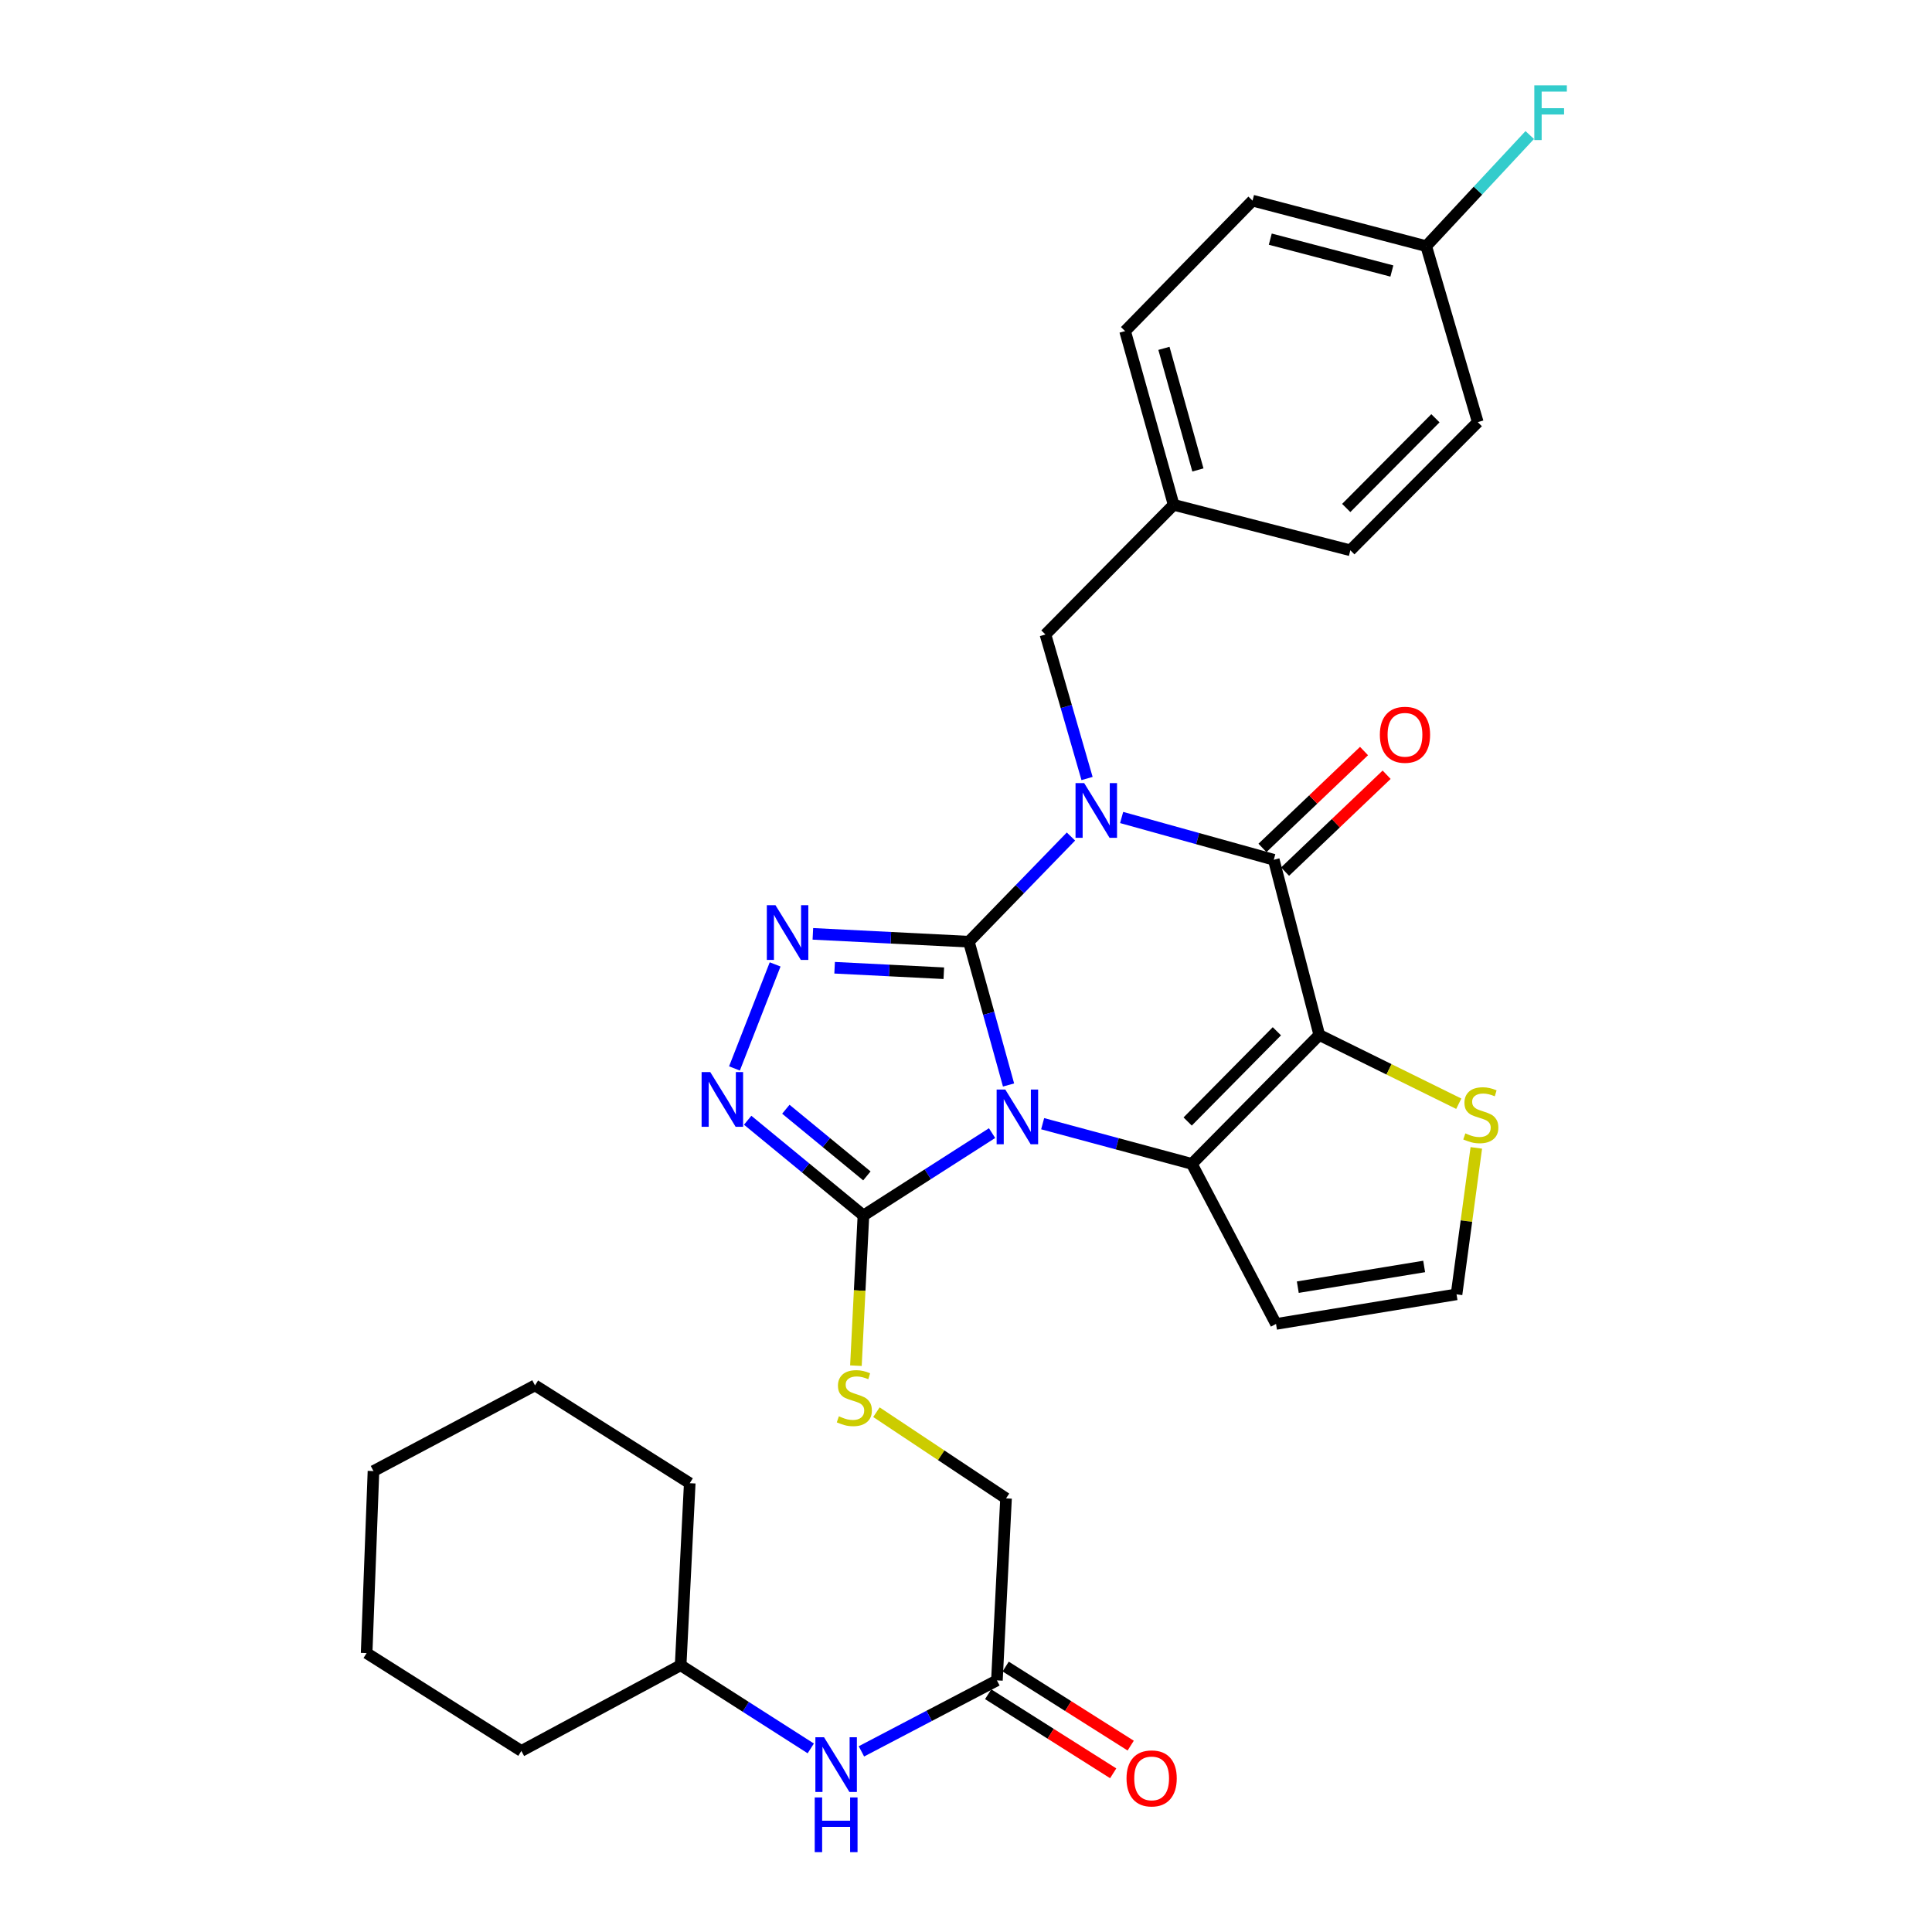 <?xml version='1.0' encoding='iso-8859-1'?>
<svg version='1.1' baseProfile='full'
              xmlns='http://www.w3.org/2000/svg'
                      xmlns:rdkit='http://www.rdkit.org/xml'
                      xmlns:xlink='http://www.w3.org/1999/xlink'
                  xml:space='preserve'
width='1000px' height='1000px' viewBox='0 0 1000 1000'>
<!-- END OF HEADER -->
<rect style='opacity:1.0;fill:#FFFFFF;stroke:none' width='1000' height='1000' x='0' y='0'> </rect>
<path class='bond-0' d='M 501.477,487.42 L 511.75,524.505' style='fill:none;fill-rule:evenodd;stroke:#000000;stroke-width:6px;stroke-linecap:butt;stroke-linejoin:miter;stroke-opacity:1' />
<path class='bond-0' d='M 511.75,524.505 L 522.024,561.589' style='fill:none;fill-rule:evenodd;stroke:#0000FF;stroke-width:6px;stroke-linecap:butt;stroke-linejoin:miter;stroke-opacity:1' />
<path class='bond-1' d='M 501.477,487.42 L 527.901,460.204' style='fill:none;fill-rule:evenodd;stroke:#000000;stroke-width:6px;stroke-linecap:butt;stroke-linejoin:miter;stroke-opacity:1' />
<path class='bond-1' d='M 527.901,460.204 L 554.325,432.987' style='fill:none;fill-rule:evenodd;stroke:#0000FF;stroke-width:6px;stroke-linecap:butt;stroke-linejoin:miter;stroke-opacity:1' />
<path class='bond-5' d='M 501.477,487.42 L 461.107,485.39' style='fill:none;fill-rule:evenodd;stroke:#000000;stroke-width:6px;stroke-linecap:butt;stroke-linejoin:miter;stroke-opacity:1' />
<path class='bond-5' d='M 461.107,485.39 L 420.738,483.359' style='fill:none;fill-rule:evenodd;stroke:#0000FF;stroke-width:6px;stroke-linecap:butt;stroke-linejoin:miter;stroke-opacity:1' />
<path class='bond-5' d='M 488.514,503.745 L 460.255,502.323' style='fill:none;fill-rule:evenodd;stroke:#000000;stroke-width:6px;stroke-linecap:butt;stroke-linejoin:miter;stroke-opacity:1' />
<path class='bond-5' d='M 460.255,502.323 L 431.997,500.902' style='fill:none;fill-rule:evenodd;stroke:#0000FF;stroke-width:6px;stroke-linecap:butt;stroke-linejoin:miter;stroke-opacity:1' />
<path class='bond-3' d='M 539.676,581.624 L 578.285,592.023' style='fill:none;fill-rule:evenodd;stroke:#0000FF;stroke-width:6px;stroke-linecap:butt;stroke-linejoin:miter;stroke-opacity:1' />
<path class='bond-3' d='M 578.285,592.023 L 616.893,602.423' style='fill:none;fill-rule:evenodd;stroke:#000000;stroke-width:6px;stroke-linecap:butt;stroke-linejoin:miter;stroke-opacity:1' />
<path class='bond-6' d='M 513.493,586.493 L 480.201,607.81' style='fill:none;fill-rule:evenodd;stroke:#0000FF;stroke-width:6px;stroke-linecap:butt;stroke-linejoin:miter;stroke-opacity:1' />
<path class='bond-6' d='M 480.201,607.81 L 446.909,629.127' style='fill:none;fill-rule:evenodd;stroke:#000000;stroke-width:6px;stroke-linecap:butt;stroke-linejoin:miter;stroke-opacity:1' />
<path class='bond-4' d='M 580.555,423.133 L 619.928,434.074' style='fill:none;fill-rule:evenodd;stroke:#0000FF;stroke-width:6px;stroke-linecap:butt;stroke-linejoin:miter;stroke-opacity:1' />
<path class='bond-4' d='M 619.928,434.074 L 659.3,445.014' style='fill:none;fill-rule:evenodd;stroke:#000000;stroke-width:6px;stroke-linecap:butt;stroke-linejoin:miter;stroke-opacity:1' />
<path class='bond-10' d='M 562.657,402.957 L 551.89,365.683' style='fill:none;fill-rule:evenodd;stroke:#0000FF;stroke-width:6px;stroke-linecap:butt;stroke-linejoin:miter;stroke-opacity:1' />
<path class='bond-10' d='M 551.89,365.683 L 541.123,328.41' style='fill:none;fill-rule:evenodd;stroke:#000000;stroke-width:6px;stroke-linecap:butt;stroke-linejoin:miter;stroke-opacity:1' />
<path class='bond-2' d='M 682.858,535.695 L 659.3,445.014' style='fill:none;fill-rule:evenodd;stroke:#000000;stroke-width:6px;stroke-linecap:butt;stroke-linejoin:miter;stroke-opacity:1' />
<path class='bond-8' d='M 682.858,535.695 L 718.957,553.492' style='fill:none;fill-rule:evenodd;stroke:#000000;stroke-width:6px;stroke-linecap:butt;stroke-linejoin:miter;stroke-opacity:1' />
<path class='bond-8' d='M 718.957,553.492 L 755.055,571.289' style='fill:none;fill-rule:evenodd;stroke:#CCCC00;stroke-width:6px;stroke-linecap:butt;stroke-linejoin:miter;stroke-opacity:1' />
<path class='bond-32' d='M 682.858,535.695 L 616.893,602.423' style='fill:none;fill-rule:evenodd;stroke:#000000;stroke-width:6px;stroke-linecap:butt;stroke-linejoin:miter;stroke-opacity:1' />
<path class='bond-32' d='M 660.906,533.784 L 614.73,580.494' style='fill:none;fill-rule:evenodd;stroke:#000000;stroke-width:6px;stroke-linecap:butt;stroke-linejoin:miter;stroke-opacity:1' />
<path class='bond-9' d='M 616.893,602.423 L 660.468,685.267' style='fill:none;fill-rule:evenodd;stroke:#000000;stroke-width:6px;stroke-linecap:butt;stroke-linejoin:miter;stroke-opacity:1' />
<path class='bond-14' d='M 665.151,451.148 L 691.435,426.078' style='fill:none;fill-rule:evenodd;stroke:#000000;stroke-width:6px;stroke-linecap:butt;stroke-linejoin:miter;stroke-opacity:1' />
<path class='bond-14' d='M 691.435,426.078 L 717.719,401.008' style='fill:none;fill-rule:evenodd;stroke:#FF0000;stroke-width:6px;stroke-linecap:butt;stroke-linejoin:miter;stroke-opacity:1' />
<path class='bond-14' d='M 653.449,438.879 L 679.733,413.809' style='fill:none;fill-rule:evenodd;stroke:#000000;stroke-width:6px;stroke-linecap:butt;stroke-linejoin:miter;stroke-opacity:1' />
<path class='bond-14' d='M 679.733,413.809 L 706.017,388.739' style='fill:none;fill-rule:evenodd;stroke:#FF0000;stroke-width:6px;stroke-linecap:butt;stroke-linejoin:miter;stroke-opacity:1' />
<path class='bond-7' d='M 401.207,499.179 L 380.158,553.023' style='fill:none;fill-rule:evenodd;stroke:#0000FF;stroke-width:6px;stroke-linecap:butt;stroke-linejoin:miter;stroke-opacity:1' />
<path class='bond-11' d='M 446.909,629.127 L 444.966,667.999' style='fill:none;fill-rule:evenodd;stroke:#000000;stroke-width:6px;stroke-linecap:butt;stroke-linejoin:miter;stroke-opacity:1' />
<path class='bond-11' d='M 444.966,667.999 L 443.023,706.871' style='fill:none;fill-rule:evenodd;stroke:#CCCC00;stroke-width:6px;stroke-linecap:butt;stroke-linejoin:miter;stroke-opacity:1' />
<path class='bond-31' d='M 446.909,629.127 L 416.951,604.483' style='fill:none;fill-rule:evenodd;stroke:#000000;stroke-width:6px;stroke-linecap:butt;stroke-linejoin:miter;stroke-opacity:1' />
<path class='bond-31' d='M 416.951,604.483 L 386.993,579.838' style='fill:none;fill-rule:evenodd;stroke:#0000FF;stroke-width:6px;stroke-linecap:butt;stroke-linejoin:miter;stroke-opacity:1' />
<path class='bond-31' d='M 448.693,608.64 L 427.723,591.389' style='fill:none;fill-rule:evenodd;stroke:#000000;stroke-width:6px;stroke-linecap:butt;stroke-linejoin:miter;stroke-opacity:1' />
<path class='bond-31' d='M 427.723,591.389 L 406.752,574.138' style='fill:none;fill-rule:evenodd;stroke:#0000FF;stroke-width:6px;stroke-linecap:butt;stroke-linejoin:miter;stroke-opacity:1' />
<path class='bond-33' d='M 764.139,594.142 L 759.019,632.046' style='fill:none;fill-rule:evenodd;stroke:#CCCC00;stroke-width:6px;stroke-linecap:butt;stroke-linejoin:miter;stroke-opacity:1' />
<path class='bond-33' d='M 759.019,632.046 L 753.9,669.951' style='fill:none;fill-rule:evenodd;stroke:#000000;stroke-width:6px;stroke-linecap:butt;stroke-linejoin:miter;stroke-opacity:1' />
<path class='bond-12' d='M 660.468,685.267 L 753.9,669.951' style='fill:none;fill-rule:evenodd;stroke:#000000;stroke-width:6px;stroke-linecap:butt;stroke-linejoin:miter;stroke-opacity:1' />
<path class='bond-12' d='M 671.74,666.238 L 737.142,655.517' style='fill:none;fill-rule:evenodd;stroke:#000000;stroke-width:6px;stroke-linecap:butt;stroke-linejoin:miter;stroke-opacity:1' />
<path class='bond-18' d='M 541.123,328.41 L 607.474,261.296' style='fill:none;fill-rule:evenodd;stroke:#000000;stroke-width:6px;stroke-linecap:butt;stroke-linejoin:miter;stroke-opacity:1' />
<path class='bond-17' d='M 453.637,730.955 L 487.179,753.259' style='fill:none;fill-rule:evenodd;stroke:#CCCC00;stroke-width:6px;stroke-linecap:butt;stroke-linejoin:miter;stroke-opacity:1' />
<path class='bond-17' d='M 487.179,753.259 L 520.721,775.562' style='fill:none;fill-rule:evenodd;stroke:#000000;stroke-width:6px;stroke-linecap:butt;stroke-linejoin:miter;stroke-opacity:1' />
<path class='bond-13' d='M 516.001,869.766 L 520.721,775.562' style='fill:none;fill-rule:evenodd;stroke:#000000;stroke-width:6px;stroke-linecap:butt;stroke-linejoin:miter;stroke-opacity:1' />
<path class='bond-15' d='M 516.001,869.766 L 480.935,888.135' style='fill:none;fill-rule:evenodd;stroke:#000000;stroke-width:6px;stroke-linecap:butt;stroke-linejoin:miter;stroke-opacity:1' />
<path class='bond-15' d='M 480.935,888.135 L 445.869,906.504' style='fill:none;fill-rule:evenodd;stroke:#0000FF;stroke-width:6px;stroke-linecap:butt;stroke-linejoin:miter;stroke-opacity:1' />
<path class='bond-16' d='M 511.47,876.931 L 543.828,897.396' style='fill:none;fill-rule:evenodd;stroke:#000000;stroke-width:6px;stroke-linecap:butt;stroke-linejoin:miter;stroke-opacity:1' />
<path class='bond-16' d='M 543.828,897.396 L 576.186,917.86' style='fill:none;fill-rule:evenodd;stroke:#FF0000;stroke-width:6px;stroke-linecap:butt;stroke-linejoin:miter;stroke-opacity:1' />
<path class='bond-16' d='M 520.533,862.602 L 552.891,883.066' style='fill:none;fill-rule:evenodd;stroke:#000000;stroke-width:6px;stroke-linecap:butt;stroke-linejoin:miter;stroke-opacity:1' />
<path class='bond-16' d='M 552.891,883.066 L 585.248,903.53' style='fill:none;fill-rule:evenodd;stroke:#FF0000;stroke-width:6px;stroke-linecap:butt;stroke-linejoin:miter;stroke-opacity:1' />
<path class='bond-21' d='M 419.653,904.971 L 385.976,883.45' style='fill:none;fill-rule:evenodd;stroke:#0000FF;stroke-width:6px;stroke-linecap:butt;stroke-linejoin:miter;stroke-opacity:1' />
<path class='bond-21' d='M 385.976,883.45 L 352.3,861.929' style='fill:none;fill-rule:evenodd;stroke:#000000;stroke-width:6px;stroke-linecap:butt;stroke-linejoin:miter;stroke-opacity:1' />
<path class='bond-22' d='M 607.474,261.296 L 698.937,284.835' style='fill:none;fill-rule:evenodd;stroke:#000000;stroke-width:6px;stroke-linecap:butt;stroke-linejoin:miter;stroke-opacity:1' />
<path class='bond-23' d='M 607.474,261.296 L 582.352,171.378' style='fill:none;fill-rule:evenodd;stroke:#000000;stroke-width:6px;stroke-linecap:butt;stroke-linejoin:miter;stroke-opacity:1' />
<path class='bond-23' d='M 620.035,243.246 L 602.45,180.303' style='fill:none;fill-rule:evenodd;stroke:#000000;stroke-width:6px;stroke-linecap:butt;stroke-linejoin:miter;stroke-opacity:1' />
<path class='bond-19' d='M 738.207,127.408 L 648.307,103.849' style='fill:none;fill-rule:evenodd;stroke:#000000;stroke-width:6px;stroke-linecap:butt;stroke-linejoin:miter;stroke-opacity:1' />
<path class='bond-19' d='M 720.424,140.275 L 657.494,123.784' style='fill:none;fill-rule:evenodd;stroke:#000000;stroke-width:6px;stroke-linecap:butt;stroke-linejoin:miter;stroke-opacity:1' />
<path class='bond-20' d='M 738.207,127.408 L 765.003,98.651' style='fill:none;fill-rule:evenodd;stroke:#000000;stroke-width:6px;stroke-linecap:butt;stroke-linejoin:miter;stroke-opacity:1' />
<path class='bond-20' d='M 765.003,98.651 L 791.799,69.894' style='fill:none;fill-rule:evenodd;stroke:#33CCCC;stroke-width:6px;stroke-linecap:butt;stroke-linejoin:miter;stroke-opacity:1' />
<path class='bond-34' d='M 738.207,127.408 L 764.892,218.494' style='fill:none;fill-rule:evenodd;stroke:#000000;stroke-width:6px;stroke-linecap:butt;stroke-linejoin:miter;stroke-opacity:1' />
<path class='bond-26' d='M 352.3,861.929 L 269.861,906.286' style='fill:none;fill-rule:evenodd;stroke:#000000;stroke-width:6px;stroke-linecap:butt;stroke-linejoin:miter;stroke-opacity:1' />
<path class='bond-27' d='M 352.3,861.929 L 357.01,767.706' style='fill:none;fill-rule:evenodd;stroke:#000000;stroke-width:6px;stroke-linecap:butt;stroke-linejoin:miter;stroke-opacity:1' />
<path class='bond-25' d='M 698.937,284.835 L 764.892,218.494' style='fill:none;fill-rule:evenodd;stroke:#000000;stroke-width:6px;stroke-linecap:butt;stroke-linejoin:miter;stroke-opacity:1' />
<path class='bond-25' d='M 696.806,262.93 L 742.975,216.491' style='fill:none;fill-rule:evenodd;stroke:#000000;stroke-width:6px;stroke-linecap:butt;stroke-linejoin:miter;stroke-opacity:1' />
<path class='bond-24' d='M 582.352,171.378 L 648.307,103.849' style='fill:none;fill-rule:evenodd;stroke:#000000;stroke-width:6px;stroke-linecap:butt;stroke-linejoin:miter;stroke-opacity:1' />
<path class='bond-29' d='M 269.861,906.286 L 189.767,855.637' style='fill:none;fill-rule:evenodd;stroke:#000000;stroke-width:6px;stroke-linecap:butt;stroke-linejoin:miter;stroke-opacity:1' />
<path class='bond-28' d='M 357.01,767.706 L 276.916,717.067' style='fill:none;fill-rule:evenodd;stroke:#000000;stroke-width:6px;stroke-linecap:butt;stroke-linejoin:miter;stroke-opacity:1' />
<path class='bond-30' d='M 276.916,717.067 L 193.309,761.424' style='fill:none;fill-rule:evenodd;stroke:#000000;stroke-width:6px;stroke-linecap:butt;stroke-linejoin:miter;stroke-opacity:1' />
<path class='bond-35' d='M 189.767,855.637 L 193.309,761.424' style='fill:none;fill-rule:evenodd;stroke:#000000;stroke-width:6px;stroke-linecap:butt;stroke-linejoin:miter;stroke-opacity:1' />
<path  class='atom-1' d='M 520.338 563.942
L 529.618 578.942
Q 530.538 580.422, 532.018 583.102
Q 533.498 585.782, 533.578 585.942
L 533.578 563.942
L 537.338 563.942
L 537.338 592.262
L 533.458 592.262
L 523.498 575.862
Q 522.338 573.942, 521.098 571.742
Q 519.898 569.542, 519.538 568.862
L 519.538 592.262
L 515.858 592.262
L 515.858 563.942
L 520.338 563.942
' fill='#0000FF'/>
<path  class='atom-2' d='M 561.172 405.327
L 570.452 420.327
Q 571.372 421.807, 572.852 424.487
Q 574.332 427.167, 574.412 427.327
L 574.412 405.327
L 578.172 405.327
L 578.172 433.647
L 574.292 433.647
L 564.332 417.247
Q 563.172 415.327, 561.932 413.127
Q 560.732 410.927, 560.372 410.247
L 560.372 433.647
L 556.692 433.647
L 556.692 405.327
L 561.172 405.327
' fill='#0000FF'/>
<path  class='atom-6' d='M 401.389 468.541
L 410.669 483.541
Q 411.589 485.021, 413.069 487.701
Q 414.549 490.381, 414.629 490.541
L 414.629 468.541
L 418.389 468.541
L 418.389 496.861
L 414.509 496.861
L 404.549 480.461
Q 403.389 478.541, 402.149 476.341
Q 400.949 474.141, 400.589 473.461
L 400.589 496.861
L 396.909 496.861
L 396.909 468.541
L 401.389 468.541
' fill='#0000FF'/>
<path  class='atom-8' d='M 367.63 554.899
L 376.91 569.899
Q 377.83 571.379, 379.31 574.059
Q 380.79 576.739, 380.87 576.899
L 380.87 554.899
L 384.63 554.899
L 384.63 583.219
L 380.75 583.219
L 370.79 566.819
Q 369.63 564.899, 368.39 562.699
Q 367.19 560.499, 366.83 559.819
L 366.83 583.219
L 363.15 583.219
L 363.15 554.899
L 367.63 554.899
' fill='#0000FF'/>
<path  class='atom-9' d='M 758.465 586.635
Q 758.785 586.755, 760.105 587.315
Q 761.425 587.875, 762.865 588.235
Q 764.345 588.555, 765.785 588.555
Q 768.465 588.555, 770.025 587.275
Q 771.585 585.955, 771.585 583.675
Q 771.585 582.115, 770.785 581.155
Q 770.025 580.195, 768.825 579.675
Q 767.625 579.155, 765.625 578.555
Q 763.105 577.795, 761.585 577.075
Q 760.105 576.355, 759.025 574.835
Q 757.985 573.315, 757.985 570.755
Q 757.985 567.195, 760.385 564.995
Q 762.825 562.795, 767.625 562.795
Q 770.905 562.795, 774.625 564.355
L 773.705 567.435
Q 770.305 566.035, 767.745 566.035
Q 764.985 566.035, 763.465 567.195
Q 761.945 568.315, 761.985 570.275
Q 761.985 571.795, 762.745 572.715
Q 763.545 573.635, 764.665 574.155
Q 765.825 574.675, 767.745 575.275
Q 770.305 576.075, 771.825 576.875
Q 773.345 577.675, 774.425 579.315
Q 775.545 580.915, 775.545 583.675
Q 775.545 587.595, 772.905 589.715
Q 770.305 591.795, 765.945 591.795
Q 763.425 591.795, 761.505 591.235
Q 759.625 590.715, 757.385 589.795
L 758.465 586.635
' fill='#CCCC00'/>
<path  class='atom-12' d='M 434.2 733.07
Q 434.52 733.19, 435.84 733.75
Q 437.16 734.31, 438.6 734.67
Q 440.08 734.99, 441.52 734.99
Q 444.2 734.99, 445.76 733.71
Q 447.32 732.39, 447.32 730.11
Q 447.32 728.55, 446.52 727.59
Q 445.76 726.63, 444.56 726.11
Q 443.36 725.59, 441.36 724.99
Q 438.84 724.23, 437.32 723.51
Q 435.84 722.79, 434.76 721.27
Q 433.72 719.75, 433.72 717.19
Q 433.72 713.63, 436.12 711.43
Q 438.56 709.23, 443.36 709.23
Q 446.64 709.23, 450.36 710.79
L 449.44 713.87
Q 446.04 712.47, 443.48 712.47
Q 440.72 712.47, 439.2 713.63
Q 437.68 714.75, 437.72 716.71
Q 437.72 718.23, 438.48 719.15
Q 439.28 720.07, 440.4 720.59
Q 441.56 721.11, 443.48 721.71
Q 446.04 722.51, 447.56 723.31
Q 449.08 724.11, 450.16 725.75
Q 451.28 727.35, 451.28 730.11
Q 451.28 734.03, 448.64 736.15
Q 446.04 738.23, 441.68 738.23
Q 439.16 738.23, 437.24 737.67
Q 435.36 737.15, 433.12 736.23
L 434.2 733.07
' fill='#CCCC00'/>
<path  class='atom-15' d='M 714.214 380.316
Q 714.214 373.516, 717.574 369.716
Q 720.934 365.916, 727.214 365.916
Q 733.494 365.916, 736.854 369.716
Q 740.214 373.516, 740.214 380.316
Q 740.214 387.196, 736.814 391.116
Q 733.414 394.996, 727.214 394.996
Q 720.974 394.996, 717.574 391.116
Q 714.214 387.236, 714.214 380.316
M 727.214 391.796
Q 731.534 391.796, 733.854 388.916
Q 736.214 385.996, 736.214 380.316
Q 736.214 374.756, 733.854 371.956
Q 731.534 369.116, 727.214 369.116
Q 722.894 369.116, 720.534 371.916
Q 718.214 374.716, 718.214 380.316
Q 718.214 386.036, 720.534 388.916
Q 722.894 391.796, 727.214 391.796
' fill='#FF0000'/>
<path  class='atom-16' d='M 426.52 899.2
L 435.8 914.2
Q 436.72 915.68, 438.2 918.36
Q 439.68 921.04, 439.76 921.2
L 439.76 899.2
L 443.52 899.2
L 443.52 927.52
L 439.64 927.52
L 429.68 911.12
Q 428.52 909.2, 427.28 907
Q 426.08 904.8, 425.72 904.12
L 425.72 927.52
L 422.04 927.52
L 422.04 899.2
L 426.52 899.2
' fill='#0000FF'/>
<path  class='atom-16' d='M 421.7 930.352
L 425.54 930.352
L 425.54 942.392
L 440.02 942.392
L 440.02 930.352
L 443.86 930.352
L 443.86 958.672
L 440.02 958.672
L 440.02 945.592
L 425.54 945.592
L 425.54 958.672
L 421.7 958.672
L 421.7 930.352
' fill='#0000FF'/>
<path  class='atom-17' d='M 583.086 920.495
Q 583.086 913.695, 586.446 909.895
Q 589.806 906.095, 596.086 906.095
Q 602.366 906.095, 605.726 909.895
Q 609.086 913.695, 609.086 920.495
Q 609.086 927.375, 605.686 931.295
Q 602.286 935.175, 596.086 935.175
Q 589.846 935.175, 586.446 931.295
Q 583.086 927.415, 583.086 920.495
M 596.086 931.975
Q 600.406 931.975, 602.726 929.095
Q 605.086 926.175, 605.086 920.495
Q 605.086 914.935, 602.726 912.135
Q 600.406 909.295, 596.086 909.295
Q 591.766 909.295, 589.406 912.095
Q 587.086 914.895, 587.086 920.495
Q 587.086 926.215, 589.406 929.095
Q 591.766 931.975, 596.086 931.975
' fill='#FF0000'/>
<path  class='atom-21' d='M 794.16 44.165
L 811 44.165
L 811 47.405
L 797.96 47.405
L 797.96 56.005
L 809.56 56.005
L 809.56 59.285
L 797.96 59.285
L 797.96 72.485
L 794.16 72.485
L 794.16 44.165
' fill='#33CCCC'/>
</svg>
